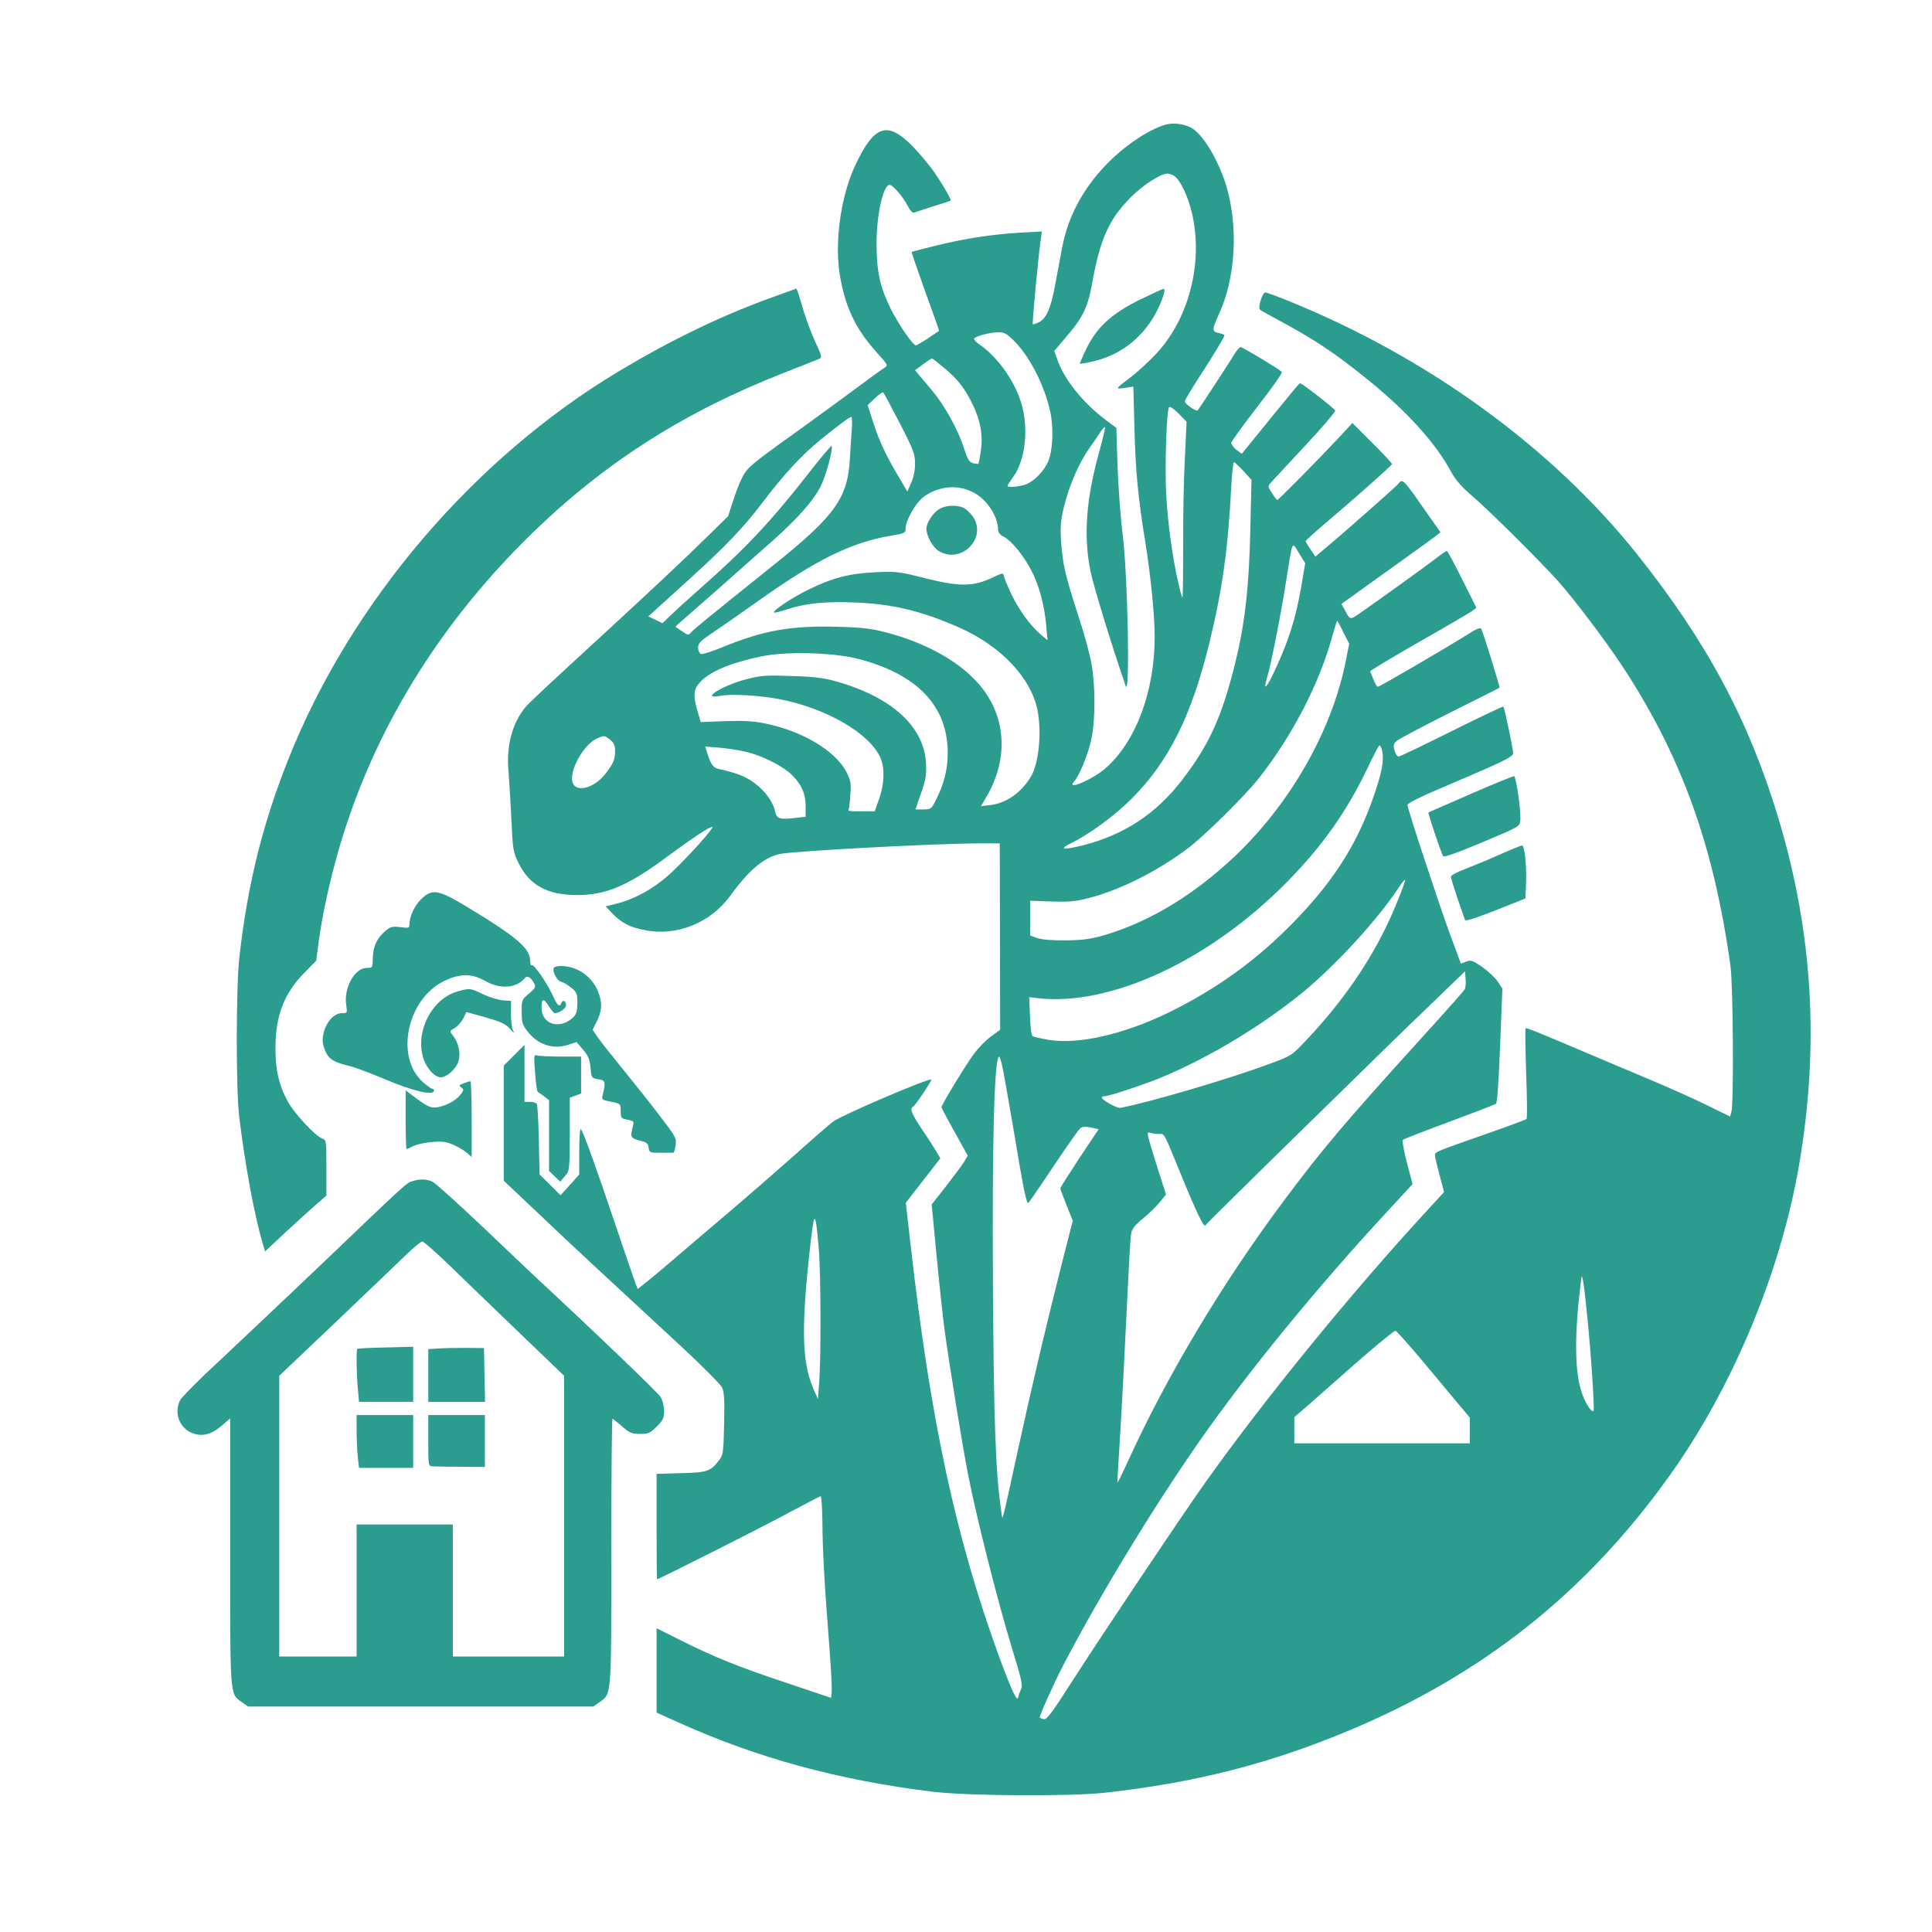 <?xml version="1.0" standalone="no"?>
<!DOCTYPE svg PUBLIC "-//W3C//DTD SVG 20010904//EN"
 "http://www.w3.org/TR/2001/REC-SVG-20010904/DTD/svg10.dtd">
<svg version="1.0" xmlns="http://www.w3.org/2000/svg"
 width="1024pt" height="1024pt" viewBox="0 0 1024 1024"
 preserveAspectRatio="xMidYMid meet">

<g transform="translate(0,1024) scale(0.1,-0.1)"
fill="#2A9D8F" stroke="none">
<path d="M6185 9581 c-81 -20 -199 -95 -293 -185 -140 -134 -229 -292 -262
-466 -11 -58 -28 -151 -39 -208 -22 -118 -46 -171 -85 -190 -15 -8 -29 -12
-32 -10 -4 4 28 347 42 447 l6 44 -114 -6 c-149 -9 -294 -31 -448 -69 -69 -17
-126 -32 -128 -33 -2 -1 31 -96 72 -211 42 -114 75 -208 73 -208 -1 -1 -27
-18 -58 -39 -30 -20 -60 -37 -65 -37 -16 0 -93 113 -134 195 -56 115 -74 196
-74 345 0 152 35 310 69 310 17 0 70 -61 96 -111 11 -22 26 -39 32 -36 7 2 53
17 102 33 50 15 91 29 93 30 6 4 -30 68 -81 144 -28 41 -83 107 -122 147 -132
133 -201 110 -300 -99 -75 -157 -111 -394 -86 -569 25 -174 82 -299 198 -427
60 -67 61 -69 40 -82 -12 -7 -80 -56 -152 -110 -71 -53 -184 -135 -250 -183
-270 -193 -311 -225 -337 -263 -15 -21 -41 -82 -58 -135 l-31 -95 -112 -110
c-129 -127 -331 -316 -672 -629 -132 -121 -257 -238 -278 -260 -77 -81 -115
-211 -102 -350 3 -38 10 -150 15 -248 8 -172 9 -181 39 -242 57 -116 151 -168
306 -169 155 -1 271 48 475 199 138 102 239 169 246 162 7 -7 -120 -149 -210
-235 -93 -88 -197 -147 -304 -173 l-52 -13 37 -39 c48 -49 92 -72 171 -87 169
-34 349 39 453 183 100 138 179 203 264 221 83 16 829 56 1062 56 l102 0 1
-494 1 -494 -45 -33 c-25 -17 -65 -57 -89 -88 -41 -53 -177 -276 -177 -290 0
-3 31 -62 70 -131 l69 -125 -18 -31 c-10 -17 -53 -75 -95 -129 l-78 -99 7 -71
c23 -250 48 -495 61 -590 26 -193 93 -605 125 -770 42 -218 157 -673 231 -915
51 -166 60 -204 50 -222 -6 -13 -13 -32 -15 -43 -5 -30 -34 32 -100 210 -231
633 -365 1253 -471 2190 l-25 220 44 57 c25 32 66 85 92 118 l47 61 -19 32
c-10 18 -44 71 -77 119 -58 88 -67 111 -48 123 14 9 100 138 96 143 -11 10
-474 -188 -521 -223 -16 -12 -104 -88 -194 -169 -90 -80 -252 -221 -360 -313
-108 -92 -239 -203 -291 -248 -52 -45 -116 -98 -142 -119 l-48 -38 -11 28 c-6
16 -54 155 -106 309 -104 310 -171 495 -184 510 -5 5 -9 -44 -9 -115 l0 -125
-49 -55 -50 -55 -55 55 -56 55 -4 182 c-2 100 -7 187 -11 192 -3 6 -19 11 -36
11 l-29 0 0 151 0 151 -55 -55 -55 -55 0 -305 0 -305 178 -168 c173 -165 352
-331 760 -708 111 -103 209 -201 218 -218 12 -24 15 -60 12 -193 -3 -147 -5
-166 -24 -191 -46 -62 -64 -69 -205 -72 l-129 -4 0 -279 c0 -153 1 -279 3
-279 10 0 567 281 701 354 88 47 163 86 166 86 4 0 8 -64 9 -142 1 -149 10
-311 37 -659 9 -113 14 -219 12 -237 l-3 -31 -235 79 c-253 84 -385 137 -572
231 l-118 59 0 -223 0 -224 113 -51 c418 -189 850 -307 1347 -368 183 -23 730
-26 915 -6 479 53 876 154 1300 332 708 297 1253 731 1695 1350 333 467 586
1072 685 1642 109 632 74 1233 -109 1841 -157 521 -381 938 -751 1402 -450
563 -1106 1040 -1843 1339 -62 25 -119 46 -126 46 -15 0 -40 -81 -28 -91 4 -4
39 -24 77 -44 208 -112 305 -175 483 -318 215 -172 371 -344 454 -499 22 -41
55 -79 117 -132 81 -69 361 -347 449 -446 85 -95 248 -311 337 -445 315 -477
488 -953 577 -1595 14 -103 18 -723 5 -772 l-7 -26 -118 58 c-64 32 -205 95
-312 140 -107 45 -269 113 -360 152 -245 104 -290 122 -294 117 -3 -2 -1 -110
3 -239 5 -129 6 -238 2 -241 -3 -3 -98 -39 -211 -78 -285 -100 -275 -96 -274
-118 1 -10 12 -57 25 -105 l23 -86 -89 -97 c-403 -437 -870 -1010 -1181 -1449
-127 -179 -554 -817 -707 -1056 -98 -154 -128 -194 -143 -192 -11 2 -21 6 -23
8 -5 5 77 187 125 279 190 364 472 828 717 1180 257 369 633 829 1014 1239
l120 130 -30 114 c-17 65 -26 116 -21 121 5 4 115 47 245 95 129 48 241 91
247 95 8 4 15 105 23 309 l12 302 -25 38 c-14 21 -51 55 -82 77 -51 35 -60 38
-85 28 l-28 -10 -56 151 c-66 181 -227 669 -227 690 0 9 75 46 213 104 299
127 347 151 347 170 0 22 -46 242 -52 247 -2 2 -125 -56 -273 -130 -149 -74
-275 -135 -282 -135 -7 0 -17 15 -22 33 -7 27 -5 35 12 50 11 10 138 77 281
149 144 72 262 131 264 133 3 2 -87 295 -97 312 -4 9 -26 0 -71 -29 -115 -72
-467 -278 -477 -278 -5 0 -15 17 -23 38 -8 20 -16 40 -18 43 -2 4 114 73 257
155 143 81 270 156 283 165 l23 18 -75 150 c-41 83 -78 151 -81 151 -4 0 -29
-17 -56 -38 -50 -39 -336 -245 -411 -296 -47 -32 -46 -33 -77 26 l-15 27 103
74 c56 40 163 117 237 170 74 53 146 105 160 116 l25 20 -55 78 c-148 212
-144 209 -171 176 -14 -16 -277 -249 -380 -335 l-57 -48 -26 38 c-14 21 -26
41 -26 44 0 3 53 51 118 106 148 125 336 293 340 302 1 4 -45 54 -104 112
l-106 106 -71 -77 c-111 -118 -320 -331 -327 -331 -3 0 -15 16 -28 36 -23 35
-23 36 -5 57 10 11 91 99 181 195 90 96 161 180 159 186 -4 11 -177 146 -187
145 -3 0 -61 -70 -130 -155 -69 -85 -137 -169 -152 -187 l-26 -32 -29 21 c-15
12 -27 29 -27 37 1 8 63 94 139 192 76 97 134 180 129 184 -21 19 -207 131
-218 131 -6 0 -20 -15 -30 -32 -17 -29 -179 -278 -197 -302 -8 -10 -69 33 -69
47 0 6 35 65 78 131 79 122 132 210 132 219 0 3 -13 8 -30 12 -37 8 -37 17 -1
96 91 196 106 470 39 689 -43 138 -125 272 -186 304 -37 19 -90 26 -127 17z
m35 -271 c29 -16 66 -86 90 -170 74 -264 0 -580 -181 -774 -40 -42 -100 -98
-133 -123 -87 -66 -87 -66 -35 -59 l46 7 6 -228 c6 -225 19 -361 58 -600 28
-176 49 -383 49 -498 0 -288 -98 -552 -257 -694 -68 -61 -216 -125 -170 -73
29 32 75 146 92 227 21 101 21 281 0 397 -8 48 -39 162 -70 255 -69 213 -83
275 -91 393 -5 78 -2 111 15 183 26 109 80 234 132 307 21 30 48 70 60 88 12
18 23 31 26 28 2 -2 -12 -63 -32 -135 -69 -249 -83 -444 -45 -629 16 -78 102
-361 186 -607 24 -71 12 575 -15 795 -12 96 -24 264 -28 373 l-6 199 -51 38
c-126 93 -231 225 -265 333 l-13 37 66 78 c87 101 113 156 136 288 41 228 89
334 204 449 65 65 158 125 194 125 7 0 22 -5 32 -10z m-851 -871 c86 -82 168
-242 198 -383 18 -85 13 -203 -11 -261 -21 -50 -71 -102 -115 -121 -32 -13
-101 -20 -101 -9 0 3 14 24 30 47 66 90 84 264 41 398 -36 115 -126 240 -218
303 -18 12 -31 26 -30 32 4 12 81 33 128 34 30 1 44 -7 78 -40z m-367 -147
c75 -62 113 -112 155 -199 41 -85 54 -165 41 -248 -5 -33 -11 -61 -12 -63 -2
-2 -15 0 -29 3 -21 6 -29 20 -52 92 -30 90 -100 216 -162 290 -21 25 -50 60
-66 78 l-27 33 42 31 c23 17 44 31 47 31 4 0 32 -22 63 -48z m-233 -295 c74
-144 81 -164 81 -215 0 -36 -8 -74 -21 -102 l-20 -45 -50 85 c-65 109 -102
189 -134 291 l-26 82 38 36 c21 20 41 34 44 31 4 -3 43 -76 88 -163z m1511
-187 c-6 -107 -10 -316 -9 -464 0 -147 -1 -270 -4 -272 -2 -2 -11 29 -20 69
-32 136 -59 332 -66 482 -8 144 2 436 15 457 4 6 26 -9 50 -33 l43 -44 -9
-195z m-1765 158 c-3 -35 -7 -103 -10 -153 -11 -215 -78 -308 -405 -570 -374
-300 -425 -342 -438 -358 -13 -15 -17 -14 -45 6 -18 12 -34 23 -36 24 -2 1 12
15 30 30 33 28 266 233 483 426 134 119 216 212 256 290 28 56 68 203 57 213
-3 3 -60 -66 -128 -153 -193 -247 -332 -395 -569 -603 -58 -51 -126 -113 -152
-138 l-47 -45 -37 18 -38 18 40 36 c22 20 105 95 184 167 184 167 286 274 378
396 117 155 212 257 313 339 108 87 151 118 161 119 4 0 5 -28 3 -62z m2075
-224 l43 -47 -6 -266 c-7 -307 -29 -498 -81 -709 -72 -287 -137 -429 -282
-618 -138 -178 -305 -288 -523 -344 -105 -26 -133 -23 -66 10 97 47 231 145
321 235 198 197 320 441 415 832 68 280 98 493 115 826 4 70 10 127 14 127 4
0 27 -21 50 -46z m-1433 -113 c73 -36 133 -127 133 -199 0 -14 11 -27 29 -36
42 -22 103 -96 145 -175 43 -81 71 -184 81 -295 l7 -79 -32 27 c-59 49 -119
132 -160 218 -22 47 -40 91 -40 97 0 15 -10 14 -57 -9 -104 -50 -175 -51 -362
-4 -137 35 -152 36 -261 31 -137 -6 -229 -30 -355 -92 -89 -44 -191 -112 -182
-121 3 -3 31 4 63 15 102 33 202 44 361 38 204 -8 354 -44 557 -133 222 -98
384 -270 416 -443 22 -120 5 -281 -37 -349 -52 -85 -130 -139 -214 -149 l-50
-6 29 49 c125 213 104 448 -57 617 -104 111 -274 202 -470 254 -78 21 -127 27
-260 31 -248 7 -393 -19 -609 -107 -57 -24 -109 -40 -117 -37 -8 3 -15 18 -15
33 0 24 12 36 82 83 45 30 147 101 227 158 319 227 501 317 715 353 72 12 76
14 76 39 0 40 51 131 91 163 77 60 182 72 266 28z m1737 -516 c-28 -156 -65
-273 -132 -417 -48 -106 -70 -128 -46 -49 21 72 71 322 99 501 38 238 31 221
70 158 l33 -53 -24 -140z m226 -226 l31 -61 -17 -86 c-72 -370 -293 -760 -591
-1042 -215 -203 -447 -344 -688 -416 -73 -21 -112 -27 -205 -28 -73 -1 -129 4
-152 12 l-38 14 0 92 0 92 113 -4 c91 -3 127 0 193 17 169 43 362 139 529 264
85 63 301 276 377 372 176 223 320 500 389 751 13 46 25 84 26 84 2 0 17 -27
33 -61z m-2568 -142 c309 -81 469 -248 471 -492 1 -88 -18 -167 -61 -252 -25
-51 -28 -53 -68 -53 l-42 0 30 87 c25 71 29 98 26 157 -10 197 -184 354 -485
437 -57 16 -118 23 -229 26 -131 5 -161 3 -234 -16 -128 -32 -255 -111 -143
-89 57 11 204 3 311 -17 252 -48 484 -183 539 -313 23 -54 20 -138 -7 -215
l-24 -67 -63 0 c-80 0 -79 0 -74 13 2 7 6 41 8 77 5 57 2 73 -20 117 -58 113
-232 218 -434 259 -58 12 -111 15 -208 12 l-131 -5 -17 58 c-23 80 -22 112 8
147 50 60 160 107 330 143 134 28 383 21 517 -14z m-1318 -428 c20 -16 26 -29
26 -60 0 -46 -10 -68 -55 -125 -61 -75 -157 -96 -171 -38 -16 64 61 199 130
230 40 17 39 17 70 -7z m4090 -51 c12 -48 5 -102 -30 -209 -87 -270 -212 -473
-429 -698 -198 -205 -414 -362 -670 -487 -240 -117 -482 -172 -640 -145 -39 7
-76 15 -82 19 -6 4 -12 48 -14 107 l-4 100 40 -5 c388 -47 917 199 1327 616
188 191 319 377 428 607 30 64 58 116 61 116 4 1 9 -9 13 -21z m-3364 -14 c86
-22 192 -76 238 -122 51 -51 72 -99 72 -165 l0 -56 -53 -6 c-82 -10 -100 -5
-108 31 -13 67 -79 143 -157 183 -35 18 -84 33 -145 46 -28 6 -41 26 -62 94
l-7 24 78 -6 c43 -4 108 -14 144 -23z m3450 -783 c-106 -267 -265 -510 -490
-748 -75 -79 -75 -79 -200 -125 -221 -81 -623 -199 -782 -230 -17 -3 -97 41
-98 55 0 4 7 7 15 7 23 0 201 59 295 97 258 107 545 280 764 461 175 146 391
382 501 550 15 23 30 41 32 38 2 -2 -14 -49 -37 -105z m353 -475 c-4 -8 -107
-124 -229 -258 -411 -453 -528 -592 -730 -863 -329 -441 -622 -932 -829 -1387
-27 -59 -50 -106 -52 -105 -1 2 2 64 7 138 5 74 19 316 30 539 28 566 30 611
36 645 3 21 21 43 60 75 31 25 71 64 90 87 l34 42 -44 138 c-59 187 -61 197
-41 189 9 -3 30 -6 46 -6 32 0 24 15 115 -207 81 -199 124 -289 132 -278 4 6
131 131 282 280 151 148 367 360 480 470 113 111 297 291 410 399 l205 198 3
-41 c2 -22 0 -47 -5 -55z m-2454 -393 c6 -21 33 -173 61 -338 57 -342 70 -406
81 -400 4 3 64 90 133 194 70 104 133 195 142 201 10 9 26 10 55 4 l42 -9
-102 -153 c-55 -84 -101 -156 -101 -160 0 -5 15 -45 33 -90 l33 -82 -53 -207
c-83 -326 -167 -683 -239 -1014 -89 -408 -80 -373 -87 -319 -30 201 -40 479
-44 1188 -5 778 7 1222 33 1222 2 0 8 -17 13 -37z m-969 -986 c11 -138 12
-590 1 -717 l-6 -75 -24 55 c-63 146 -66 334 -10 814 16 131 23 116 39 -77z
m4074 -367 c21 -211 38 -481 32 -488 -11 -11 -47 46 -65 105 -35 109 -36 302
-4 563 6 54 7 54 14 20 4 -19 14 -109 23 -200z m-873 -225 c73 -88 159 -191
191 -229 l58 -69 0 -69 0 -68 -465 0 -465 0 0 69 0 70 63 54 c34 30 152 134
262 231 110 96 205 174 211 173 6 -1 71 -74 145 -162z"/>
<path d="M6036 8649 c-147 -74 -224 -145 -279 -259 -20 -41 -34 -76 -33 -78 2
-1 34 4 71 13 130 30 238 107 312 223 41 64 78 163 60 161 -7 -1 -65 -28 -131
-60z"/>
<path d="M4975 7540 c-32 -21 -65 -73 -65 -102 0 -38 33 -98 65 -118 118 -73
259 67 182 181 -12 18 -34 39 -47 46 -37 19 -101 16 -135 -7z"/>
<path d="M4070 8656 c-261 -96 -526 -225 -792 -385 -769 -462 -1418 -1223
-1748 -2051 -137 -344 -216 -658 -261 -1050 -18 -151 -19 -706 -1 -850 31
-254 80 -522 124 -669 l13 -44 100 94 c56 52 129 118 163 148 l62 54 0 148 c0
142 -1 148 -21 154 -37 12 -152 136 -186 201 -46 86 -63 162 -63 279 0 172 46
291 155 401 l61 62 12 93 c19 144 59 328 108 498 181 625 531 1196 1029 1679
384 373 806 641 1330 846 94 37 178 70 187 74 16 6 14 16 -22 92 -21 47 -52
129 -67 183 -15 53 -29 97 -33 97 -3 -1 -70 -25 -150 -54z"/>
<path d="M7795 6032 c-121 -53 -222 -97 -224 -98 -4 -3 67 -214 78 -232 4 -7
75 18 206 73 200 84 200 84 203 117 4 50 -22 231 -33 234 -5 1 -109 -41 -230
-94z"/>
<path d="M7945 5709 c-60 -27 -143 -61 -182 -76 -40 -15 -73 -33 -73 -39 0 -7
16 -59 35 -116 20 -56 38 -108 40 -114 2 -8 60 11 162 51 l158 63 3 68 c5 98
-7 214 -21 213 -7 -1 -61 -23 -122 -50z"/>
<path d="M2230 5472 c-35 -35 -60 -91 -60 -135 0 -15 -6 -17 -48 -11 -43 5
-52 3 -80 -21 -45 -38 -64 -80 -66 -142 -1 -52 -1 -53 -32 -53 -64 0 -123
-106 -109 -197 6 -42 6 -43 -23 -43 -52 0 -102 -72 -102 -148 0 -13 8 -40 17
-59 18 -38 45 -54 129 -74 27 -6 112 -39 189 -71 140 -60 255 -87 255 -59 0 6
-4 11 -10 11 -5 0 -28 16 -50 36 -146 132 -83 436 111 533 85 42 149 43 222 1
78 -44 163 -38 207 14 14 18 33 8 52 -27 9 -17 5 -25 -28 -53 -38 -31 -39 -34
-39 -97 0 -55 4 -69 29 -101 55 -73 138 -101 219 -73 l43 14 35 -41 c27 -32
35 -52 39 -96 5 -54 6 -55 40 -60 38 -5 41 -14 26 -77 -8 -35 -13 -31 69 -48
21 -5 25 -11 25 -44 0 -37 2 -39 36 -46 33 -6 35 -8 29 -33 -16 -58 -13 -65
35 -77 38 -9 45 -15 48 -38 3 -26 6 -27 63 -27 32 0 62 0 67 0 4 -1 10 17 13
39 5 38 1 46 -81 153 -47 62 -136 174 -197 249 -61 75 -123 153 -137 174 l-25
37 18 36 c31 61 34 97 16 153 -30 89 -111 149 -203 149 -17 0 -33 -4 -36 -9
-11 -18 15 -69 39 -75 13 -3 37 -18 54 -32 28 -23 31 -32 31 -80 0 -41 -5 -59
-20 -74 -70 -70 -170 -41 -170 50 0 49 12 51 40 5 12 -19 26 -35 30 -35 23 0
60 25 60 41 0 23 -16 33 -24 14 -10 -26 -22 -16 -46 38 -31 68 -100 168 -111
161 -5 -3 -9 7 -9 22 0 68 -70 128 -344 293 -146 87 -177 92 -236 33z"/>
<path d="M2428 4986 c-131 -35 -222 -197 -189 -338 13 -60 62 -118 97 -118 32
0 81 44 94 85 13 40 0 100 -29 136 -19 23 -19 24 10 41 16 10 36 33 45 51 l16
33 101 -28 c83 -24 107 -35 130 -61 23 -26 26 -27 16 -8 -6 13 -11 54 -11 90
l1 66 -42 3 c-23 1 -71 16 -106 32 -71 34 -69 33 -133 16z"/>
<path d="M2836 4554 c4 -55 10 -100 15 -102 4 -2 19 -12 33 -23 l26 -20 0
-188 0 -187 29 -28 30 -29 25 29 c25 29 25 30 26 222 l0 194 30 11 30 11 0 98
0 98 -109 0 c-60 0 -117 3 -126 6 -15 6 -16 -3 -9 -92z"/>
<path d="M2457 4498 c-25 -9 -26 -11 -12 -22 15 -11 14 -14 -6 -40 -27 -34
-92 -65 -135 -66 -29 0 -47 10 -124 68 l-30 23 0 -155 c0 -86 2 -156 5 -156 4
0 20 7 36 16 17 8 61 18 98 21 56 5 76 2 117 -16 27 -12 59 -32 71 -43 l23
-21 0 201 c0 111 -3 202 -7 201 -5 0 -21 -5 -36 -11z"/>
<path d="M2187 3980 c-33 -10 -30 -7 -477 -435 -185 -176 -427 -405 -538 -509
-112 -103 -209 -201 -217 -217 -36 -68 -2 -153 70 -177 52 -17 97 -4 153 44
l42 36 0 -707 c0 -776 -2 -751 61 -796 l34 -24 915 0 915 0 31 22 c66 48 64
17 64 797 0 388 3 706 6 706 3 0 26 -18 51 -40 40 -35 52 -40 96 -40 44 0 53
4 88 39 33 33 39 45 39 82 0 25 -8 57 -19 75 -14 23 -336 332 -677 649 -6 5
-122 116 -258 245 -136 129 -259 240 -274 247 -31 14 -65 15 -105 3z m206
-457 c78 -76 244 -236 370 -357 l227 -218 0 -744 0 -744 -295 0 -295 0 0 350
0 350 -255 0 -255 0 0 -350 0 -350 -205 0 -205 0 0 744 0 744 298 283 c163
156 331 316 372 356 41 40 81 73 88 73 8 0 77 -62 155 -137z"/>
<path d="M1894 3091 c-6 -6 -5 -118 2 -204 l7 -77 143 0 144 0 0 146 0 146
-146 -4 c-80 -1 -148 -5 -150 -7z"/>
<path d="M2328 3093 l-58 -4 0 -139 0 -140 150 0 151 0 -3 143 -3 142 -90 1
c-49 0 -116 -1 -147 -3z"/>
<path d="M1890 2661 c0 -43 3 -106 6 -140 l7 -61 143 0 144 0 0 140 0 140
-150 0 -150 0 0 -79z"/>
<path d="M2270 2605 c0 -133 0 -135 23 -137 12 -1 79 -2 149 -2 l128 -1 0 138
0 137 -150 0 -150 0 0 -135z"/>
</g>
</svg>
